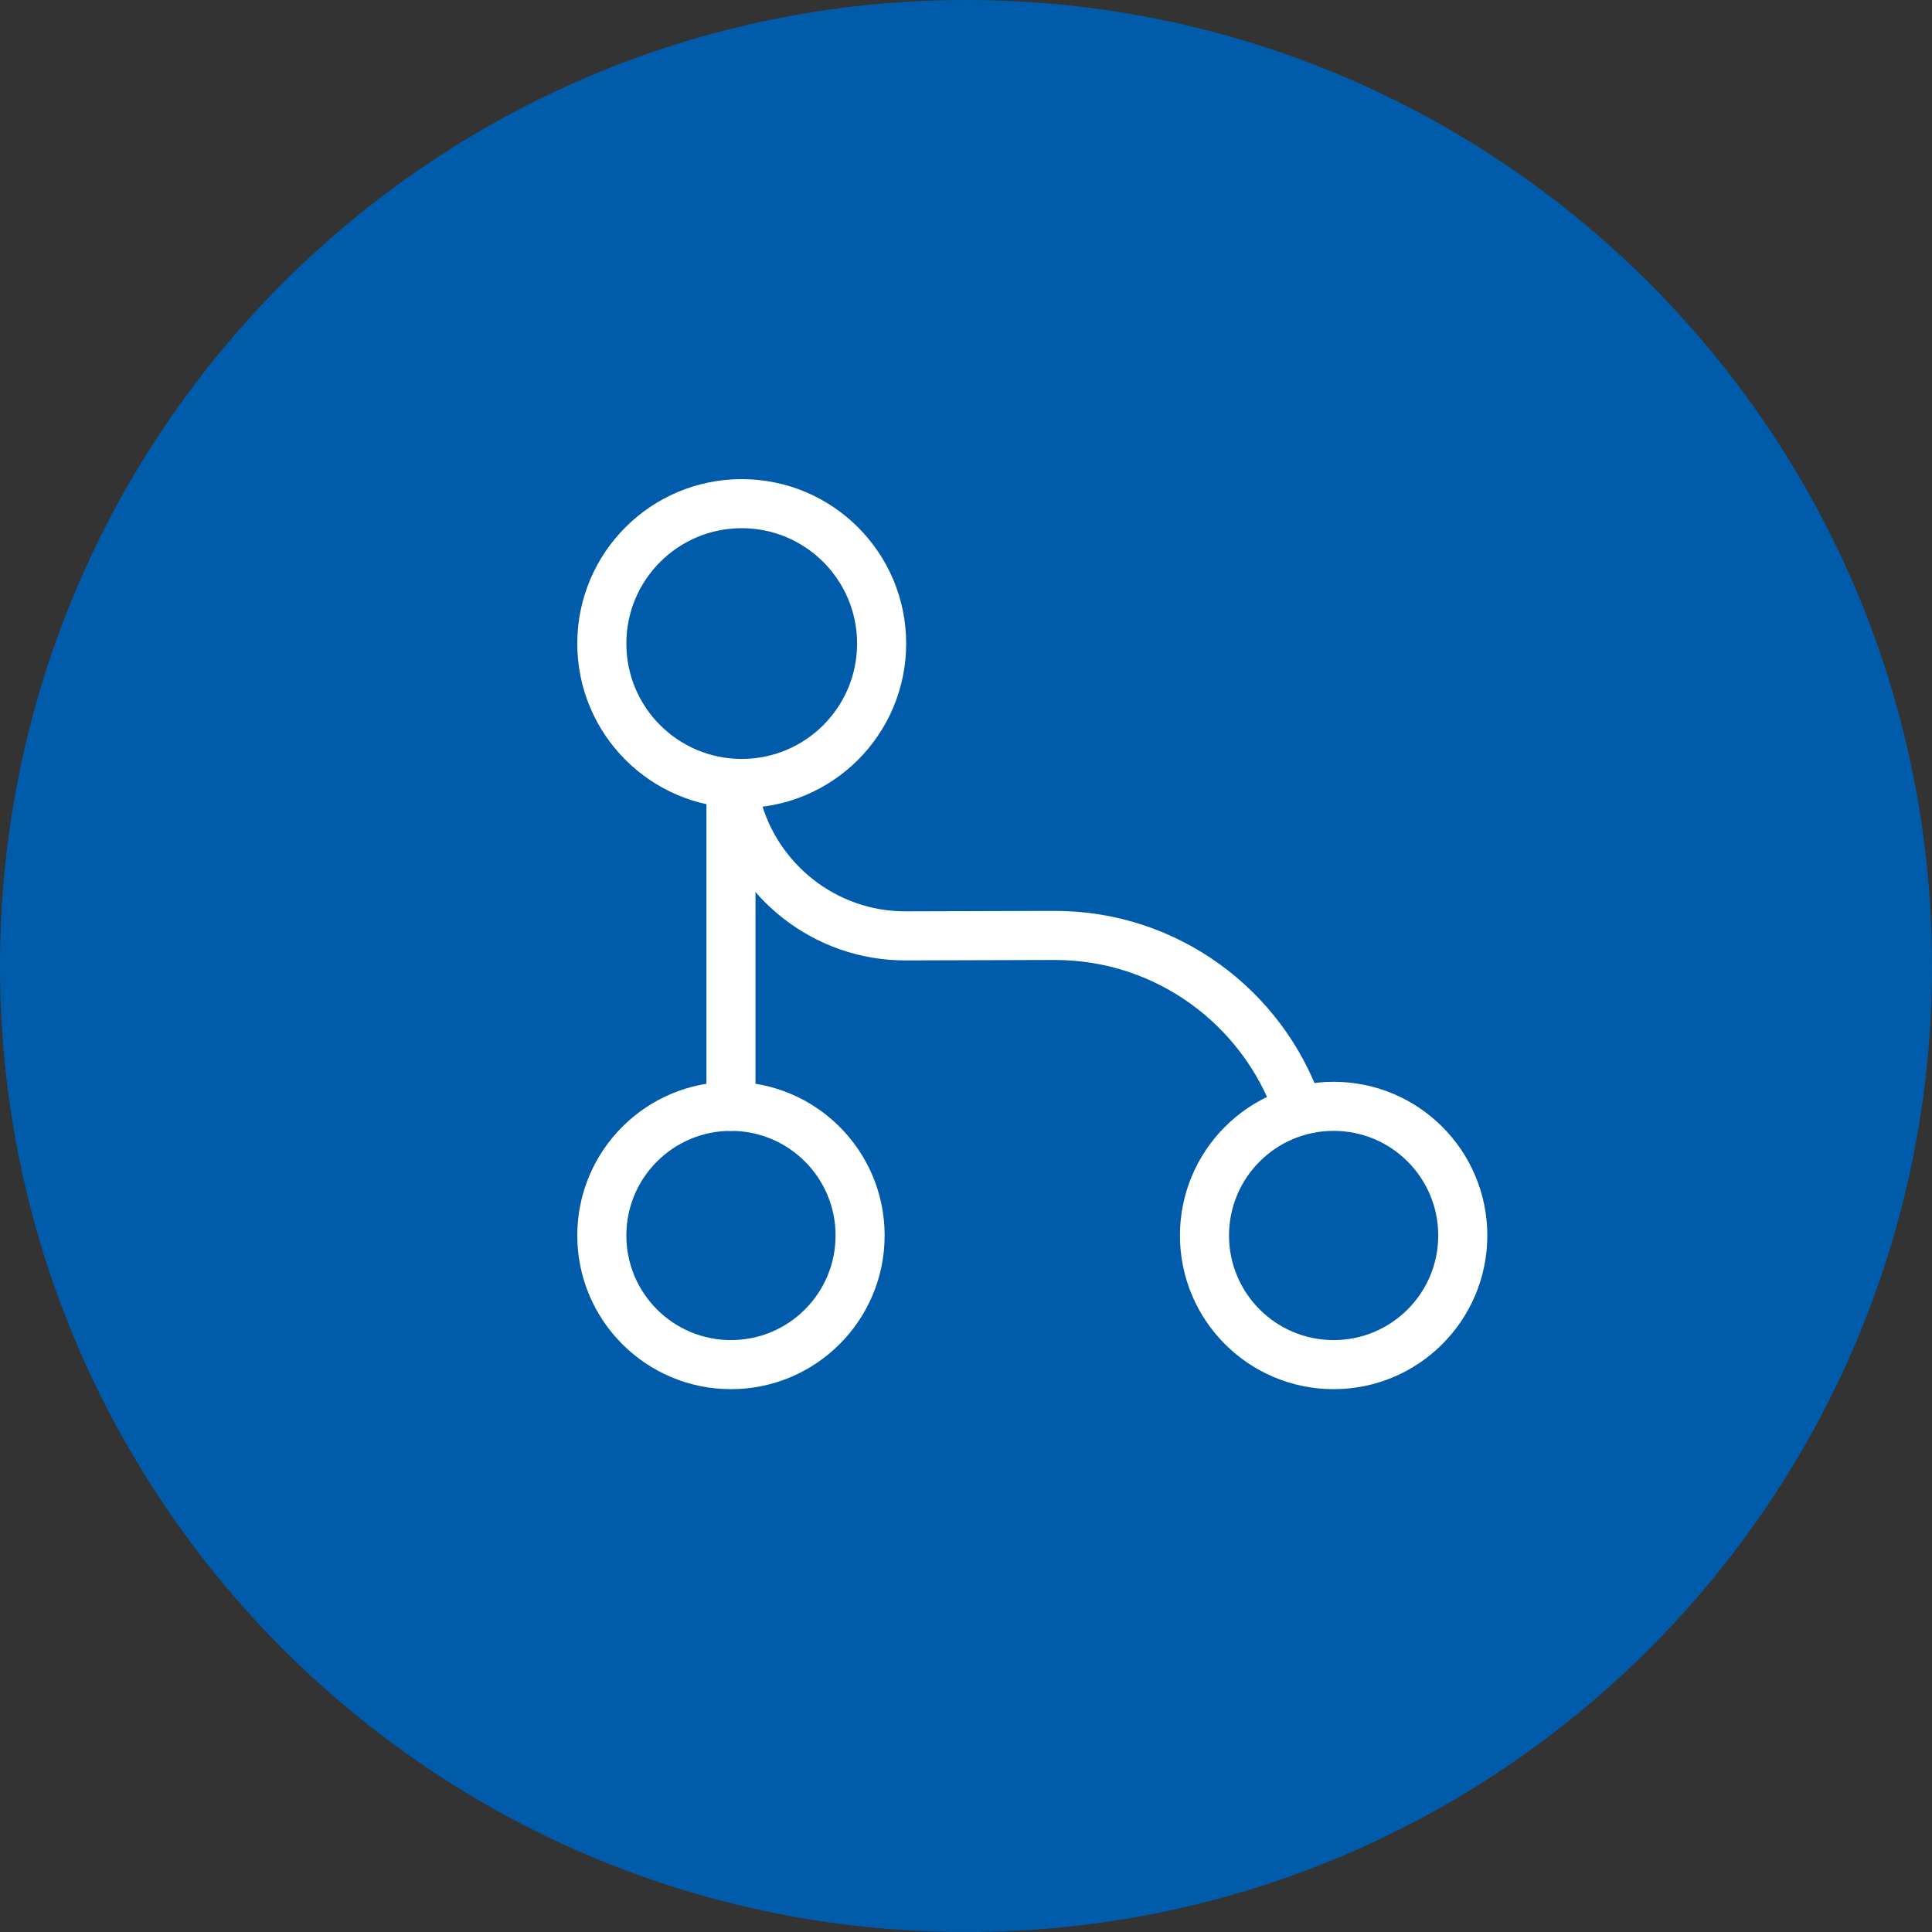 <svg width="748" height="748" viewBox="0 0 748 748" fill="none" xmlns="http://www.w3.org/2000/svg">
<rect x="0" y="0" width="748" height="748" fill="#333333" stroke="none"/>
<g clip-path="url(#clip0_43_216)">
<path d="M374 748C580.555 748 748 580.555 748 374C748 167.446 580.555 0 374 0C167.446 0 0 167.446 0 374C0 580.555 167.446 748 374 748Z" fill="#005CAA"/>
<path d="M283 311.667V428.333" stroke="white" stroke-width="19" stroke-linecap="round" stroke-linejoin="round"/>
<path d="M287.167 303.333C317.082 303.333 341.333 279.082 341.333 249.167C341.333 219.251 317.082 195 287.167 195C257.251 195 233 219.251 233 249.167C233 279.082 257.251 303.333 287.167 303.333Z" stroke="white" stroke-width="19" stroke-linecap="round" stroke-linejoin="round"/>
<path d="M283 528.333C310.614 528.333 333 505.948 333 478.333C333 450.718 310.614 428.333 283 428.333C255.386 428.333 233 450.718 233 478.333C233 505.948 255.386 528.333 283 528.333Z" stroke="white" stroke-width="19" stroke-linecap="round" stroke-linejoin="round"/>
<path d="M516.333 528.333C543.948 528.333 566.333 505.948 566.333 478.333C566.333 450.718 543.948 428.333 516.333 428.333C488.718 428.333 466.333 450.718 466.333 478.333C466.333 505.948 488.718 528.333 516.333 528.333Z" stroke="white" stroke-width="19" stroke-linecap="round" stroke-linejoin="round"/>
<path d="M285.167 311.667C292.667 340.833 319.334 362.5 350.834 362.333L408 362.167C451.667 362 488.834 390 502.5 429" stroke="white" stroke-width="19" stroke-linecap="round" stroke-linejoin="round"/>
</g>
<defs>
<clipPath id="clip0_43_216">
<rect width="748" height="748" fill="white"/>
</clipPath>
</defs>
</svg>
